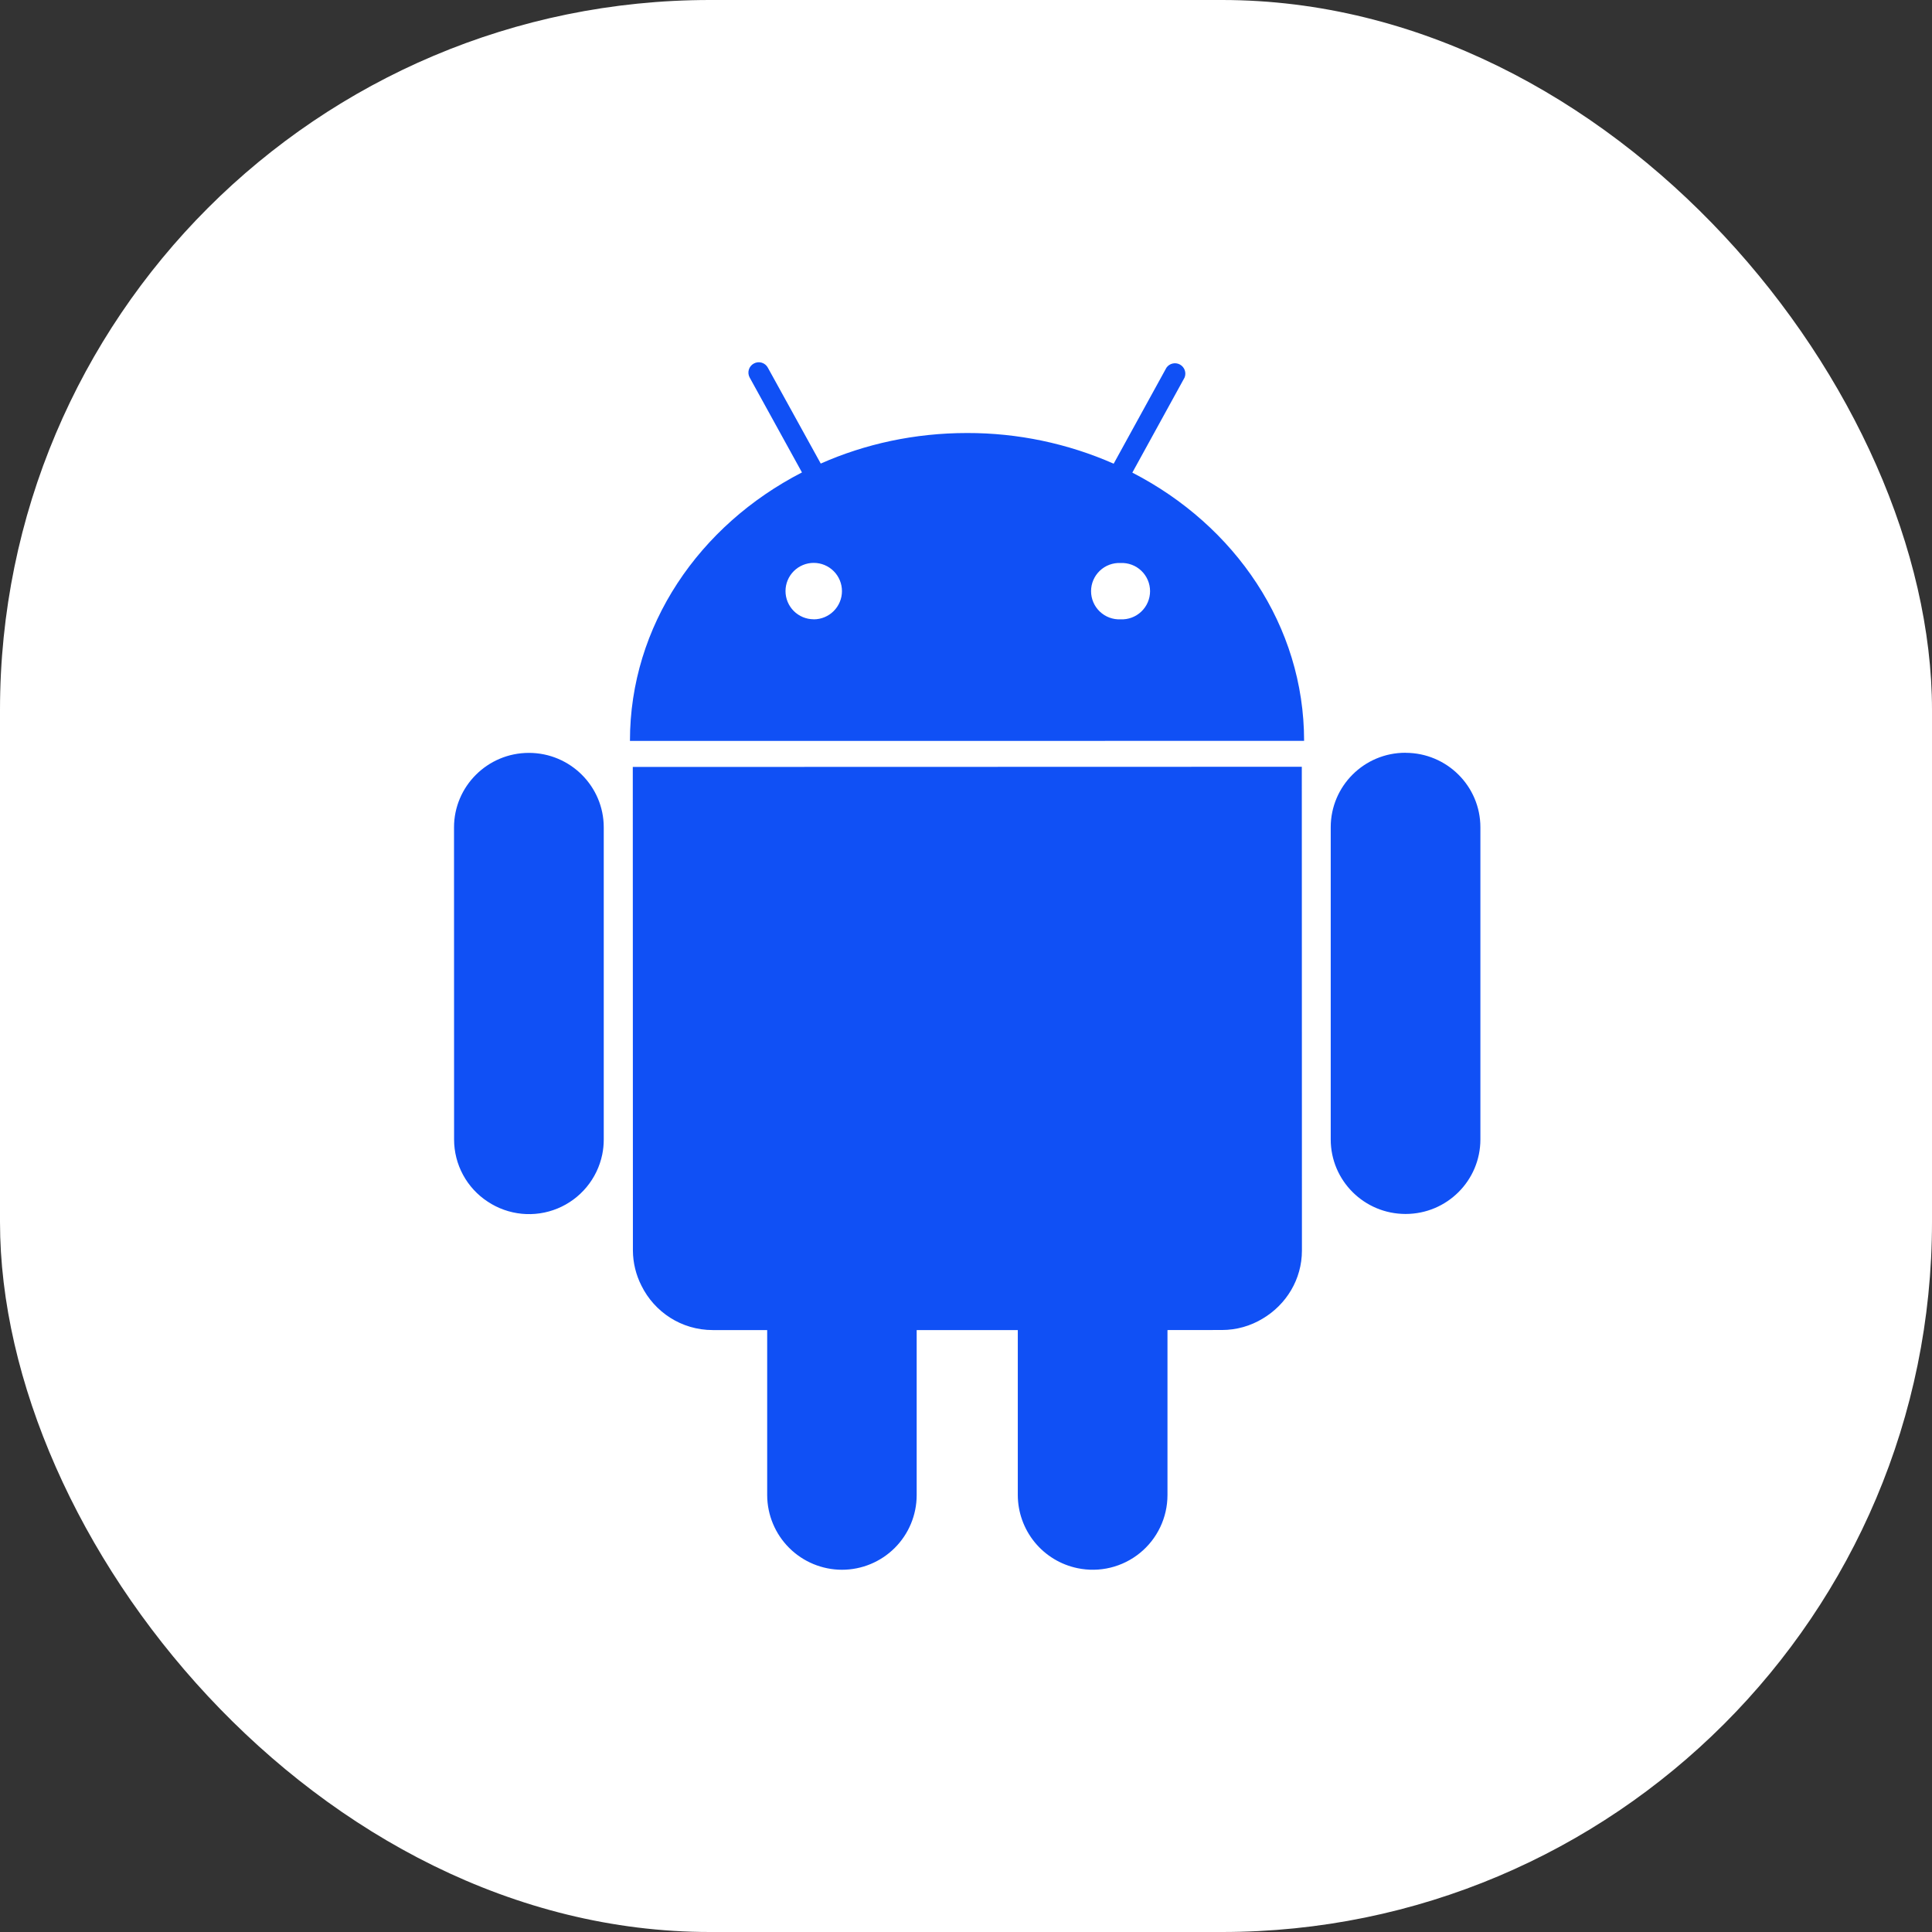 <?xml version="1.0" encoding="UTF-8"?>
<svg xmlns="http://www.w3.org/2000/svg" width="400" height="400" viewBox="0 0 400 400" fill="none">
  <rect x="0" y="0" width="400" height="400" fill="#333333" stroke="none"/>
  <rect width="400" height="400" rx="147" fill="white"></rect>
  <path fill-rule="evenodd" clip-rule="evenodd" d="M234.437 97.851L245.25 78.176C245.451 77.686 245.465 77.14 245.288 76.641C245.111 76.142 244.757 75.726 244.293 75.472C243.828 75.219 243.287 75.145 242.771 75.266C242.256 75.386 241.803 75.692 241.5 76.126L230.575 96.001C221.011 91.793 210.674 89.63 200.225 89.651C189.363 89.651 179.1 91.913 169.925 95.976L158.975 76.126C158.843 75.877 158.662 75.658 158.444 75.48C158.226 75.302 157.975 75.168 157.705 75.088C157.436 75.008 157.152 74.982 156.873 75.012C156.593 75.042 156.322 75.128 156.075 75.263C155.827 75.396 155.607 75.576 155.429 75.794C155.251 76.012 155.118 76.263 155.037 76.533C154.957 76.803 154.931 77.086 154.961 77.366C154.991 77.646 155.077 77.917 155.212 78.163L166.038 97.813C144.787 108.738 130.413 129.526 130.425 153.401L270 153.388C270 129.513 255.675 108.776 234.437 97.851ZM168.462 128.213C167.696 128.212 166.937 128.061 166.229 127.767C165.521 127.472 164.878 127.042 164.337 126.499C163.795 125.956 163.366 125.313 163.073 124.604C162.781 123.895 162.63 123.136 162.631 122.37C162.632 121.603 162.784 120.844 163.078 120.136C163.372 119.428 163.803 118.785 164.345 118.244C164.888 117.702 165.532 117.273 166.241 116.98C166.949 116.688 167.708 116.537 168.475 116.538C170.025 116.538 171.511 117.154 172.607 118.25C173.703 119.346 174.319 120.832 174.319 122.382C174.319 123.932 173.703 125.418 172.607 126.514C171.511 127.61 170.025 128.226 168.475 128.226M269.525 158.751L269.55 258.901C269.55 264.913 266.275 270.113 261.45 272.988C258.908 274.538 255.989 275.359 253.012 275.363L241.713 275.376V309.551C241.711 311.848 241.197 314.115 240.209 316.188C239.221 318.262 237.784 320.089 236.001 321.537C234.219 322.986 232.136 324.019 229.905 324.562C227.673 325.105 225.349 325.144 223.1 324.676C219.617 323.959 216.486 322.066 214.232 319.314C211.979 316.562 210.741 313.12 210.725 309.563V275.376H189.788V309.563C189.781 313.662 188.147 317.59 185.245 320.485C182.344 323.38 178.411 325.004 174.313 325.001C170.217 324.994 166.29 323.367 163.391 320.474C160.491 317.582 158.854 313.659 158.837 309.563V275.376H147.575C141.062 275.376 135.488 271.626 132.8 266.176C131.656 263.925 131.053 261.438 131.037 258.913L131.012 158.788L269.525 158.751ZM109.5 155.876C118.05 155.876 125 162.788 125 171.301V235.926C125 236.984 124.896 238.022 124.687 239.038C124.174 241.516 123.06 243.83 121.444 245.777C119.829 247.725 117.76 249.246 115.42 250.209C113.079 251.171 110.539 251.545 108.021 251.297C105.502 251.049 103.083 250.188 100.975 248.788C98.836 247.39 97.079 245.48 95.863 243.232C94.648 240.985 94.012 238.469 94.013 235.913L94 171.301C94 162.801 100.938 155.876 109.5 155.876ZM291 155.863C299.55 155.863 306.5 162.763 306.5 171.288V235.901C306.5 244.438 299.562 251.338 291.012 251.338C282.45 251.338 275.512 244.438 275.512 235.901V171.276C275.512 162.751 282.438 155.838 290.988 155.851M232 116.563C232.788 116.527 233.576 116.651 234.315 116.927C235.055 117.204 235.73 117.627 236.301 118.172C236.872 118.718 237.327 119.373 237.637 120.098C237.947 120.824 238.108 121.605 238.108 122.395C238.108 123.184 237.947 123.965 237.637 124.691C237.327 125.416 236.872 126.072 236.301 126.617C235.73 127.162 235.055 127.585 234.315 127.862C233.576 128.139 232.788 128.262 232 128.226C231.212 128.262 230.424 128.139 229.685 127.862C228.945 127.585 228.27 127.162 227.699 126.617C227.128 126.072 226.673 125.416 226.363 124.691C226.053 123.965 225.892 123.184 225.892 122.395C225.892 121.605 226.053 120.824 226.363 120.098C226.673 119.373 227.128 118.718 227.699 118.172C228.27 117.627 228.945 117.204 229.685 116.927C230.424 116.651 231.212 116.527 232 116.563Z" fill="#1050F5"></path>
</svg>
